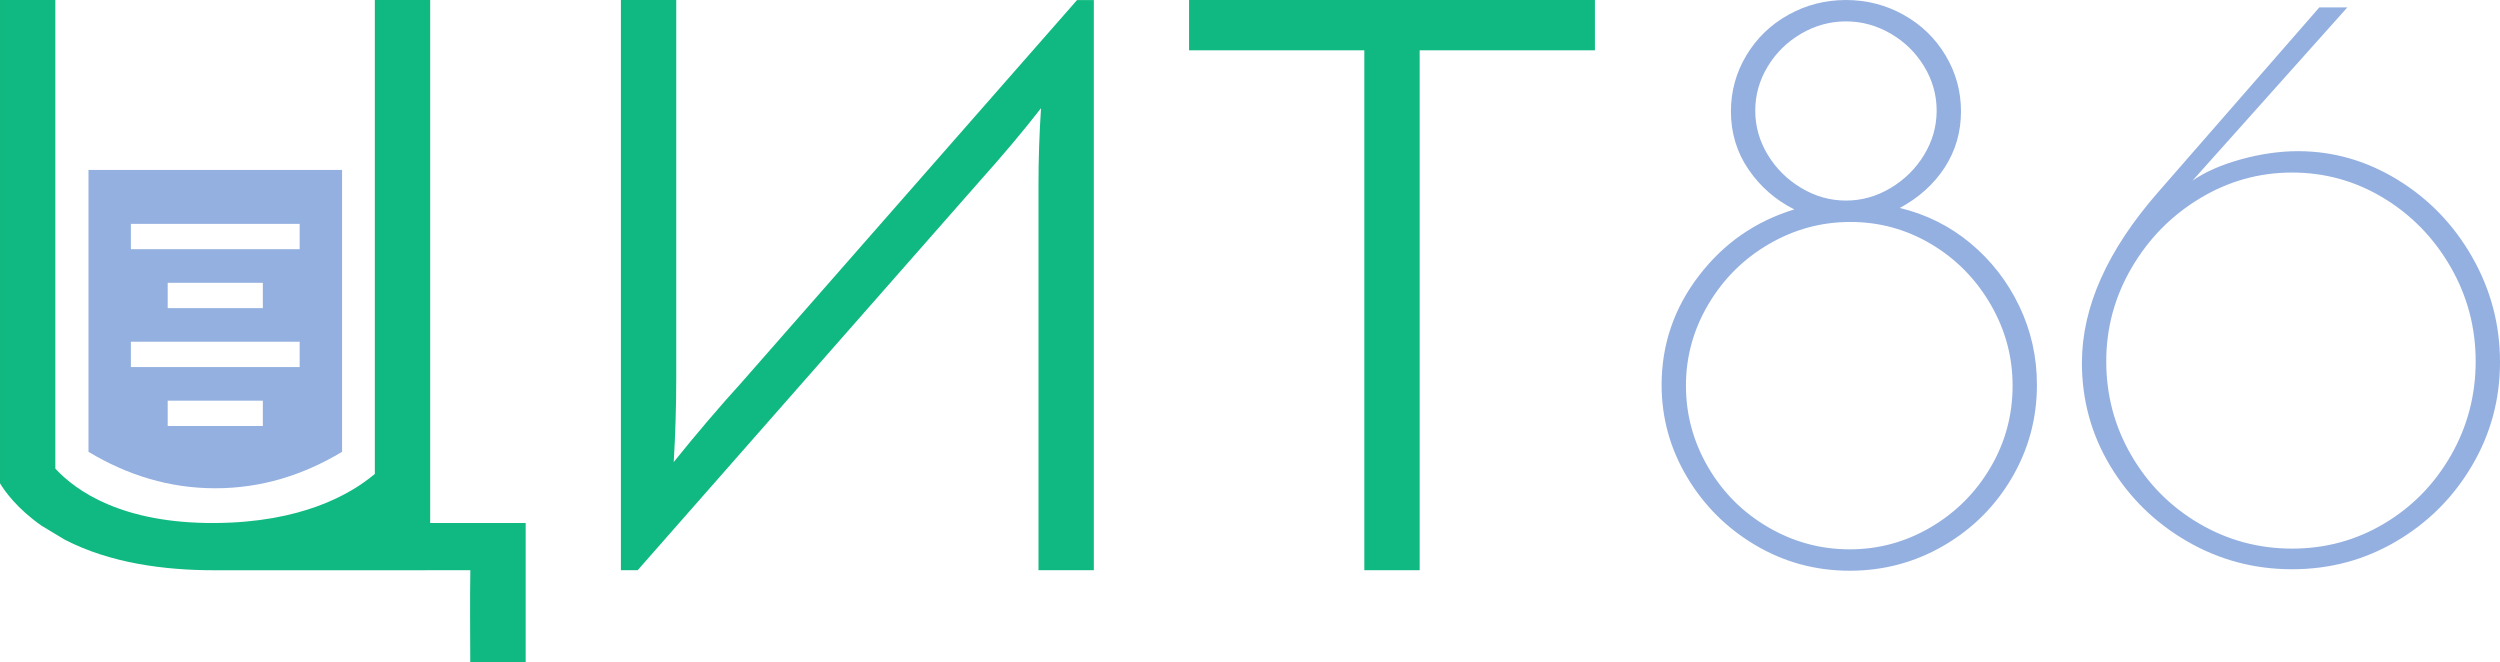 <?xml version="1.0" encoding="UTF-8"?>
<!DOCTYPE svg PUBLIC "-//W3C//DTD SVG 1.1//EN" "http://www.w3.org/Graphics/SVG/1.1/DTD/svg11.dtd">
<!-- Creator: CorelDRAW -->
<svg xmlns="http://www.w3.org/2000/svg" xml:space="preserve" width="155.164mm" height="41.109mm" version="1.1" style="shape-rendering:geometricPrecision; text-rendering:geometricPrecision; image-rendering:optimizeQuality; fill-rule:evenodd; clip-rule:evenodd"
viewBox="0 0 15152.48 4014.49"
 xmlns:xlink="http://www.w3.org/1999/xlink"
 xmlns:xodm="http://www.corel.com/coreldraw/odm/2003">
 <defs>
  <style type="text/css">
   <![CDATA[
    .fil2 {fill:#10B981}
    .fil3 {fill:#94B0E0}
    .fil0 {fill:#10B981;fill-rule:nonzero}
    .fil1 {fill:#94B0E0;fill-rule:nonzero}
   ]]>
  </style>
 </defs>
 <g id="Слой_x0020_1">
  <polygon class="fil0" points="9666.79,304.95 8604.55,304.95 8604.55,3456.04 8269.11,3456.04 8269.11,304.95 7206.89,304.95 7206.89,0 9666.79,0 "/>
  <path class="fil1" d="M11210.68 3459.17c-205.58,0 -395.52,-51.4 -569.82,-154.19 -174.3,-102.79 -312.85,-240.59 -415.64,-413.39 -102.79,-172.81 -154.19,-359.03 -154.19,-558.64 0,-244.32 75.23,-464.8 225.7,-661.45 150.46,-196.64 343.37,-330.72 578.75,-402.22 -113.21,-56.61 -205.58,-137.05 -277.09,-241.33 -71.5,-104.28 -107.26,-221.97 -107.26,-353.06 0,-122.16 31.29,-235.38 93.86,-339.66 62.57,-104.28 147.49,-186.21 254.74,-245.8 107.26,-59.59 223.46,-89.38 348.6,-89.38 125.13,0 241.33,29.79 348.59,89.38 107.26,59.59 192.17,141.52 254.74,245.8 62.57,104.29 93.86,217.51 93.86,339.66 0,125.13 -32.77,238.36 -98.32,339.65 -65.55,101.3 -156.42,183.24 -272.62,245.81 160.89,38.73 303.9,110.23 429.04,214.52 125.14,104.28 223.46,230.9 294.97,379.88 71.51,148.97 107.26,308.37 107.26,478.21 0,202.59 -50.65,390.31 -151.95,563.11 -101.31,172.81 -239.1,309.87 -413.4,411.17 -174.29,101.3 -364.23,151.95 -569.82,151.95zm-22.34 -2243.52c95.34,0 185.47,-25.32 270.38,-75.98 84.92,-50.64 152.7,-117.68 203.36,-201.11 50.64,-83.43 75.98,-172.81 75.98,-268.15 0,-95.34 -25.33,-184.72 -75.98,-268.15 -50.65,-83.43 -118.44,-149.71 -203.36,-198.87 -84.91,-49.16 -175.04,-73.74 -270.38,-73.74 -95.34,0 -185.48,24.58 -270.39,73.74 -84.91,49.16 -152.69,115.45 -203.35,198.87 -50.65,83.43 -75.98,172.81 -75.98,268.15 0,95.34 25.32,184.72 75.98,268.15 50.65,83.43 118.44,150.47 203.35,201.11 84.91,50.65 175.05,75.98 270.39,75.98zm22.34 2113.91c175.79,0 339.65,-44.69 491.6,-134.07 151.95,-89.38 272.62,-210.06 362.01,-362.01 89.38,-151.95 134.07,-317.31 134.07,-496.08 0,-175.79 -44.69,-340.4 -134.07,-493.84 -89.38,-153.44 -209.3,-274.85 -359.77,-364.23 -150.46,-89.38 -313.59,-134.08 -489.37,-134.08 -175.79,0 -340.41,44.7 -493.85,134.08 -153.44,89.38 -275.59,210.79 -366.47,364.23 -90.87,153.44 -136.31,318.05 -136.31,493.84 0,175.79 44.69,340.41 134.07,493.84 89.38,153.44 210.8,274.86 364.24,364.24 153.44,89.38 318.05,134.07 493.84,134.07zm2681.49 120.67c-229.42,0 -441.7,-56.61 -636.86,-169.83 -195.15,-113.22 -350.08,-265.17 -464.79,-455.85 -114.72,-190.68 -172.07,-399.24 -172.07,-625.68 0,-336.67 153.44,-680.8 460.33,-1032.38l978.75 -1121.76 169.83 0 -938.53 1050.26c77.47,-53.63 175.79,-96.83 294.97,-129.61 119.18,-32.77 233.89,-49.16 344.13,-49.16 214.52,0 416.38,58.09 605.58,174.29 189.2,116.2 339.65,272.62 451.38,469.26 111.73,196.65 167.6,408.19 167.6,634.62 0,226.44 -56.61,435.75 -169.83,627.92 -113.21,192.17 -265.91,344.87 -458.09,458.09 -192.17,113.22 -402.96,169.83 -632.38,169.83zm0 -125.13c202.6,0 388.82,-50.65 558.64,-151.95 169.83,-101.31 304.65,-239.11 404.46,-413.4 99.81,-174.29 149.72,-364.23 149.72,-569.82 0,-205.58 -50.65,-396.26 -151.95,-572.05 -101.31,-175.79 -236.87,-315.08 -406.69,-417.86 -169.83,-102.79 -354.56,-154.19 -554.18,-154.19 -199.63,0 -385.83,52.14 -558.64,156.41 -172.81,104.29 -310.61,244.31 -413.4,420.1 -102.78,175.79 -154.18,364.98 -154.18,567.59 0,205.58 50.64,395.52 151.95,569.82 101.3,174.29 238.36,312.09 411.16,413.4 172.81,101.3 360.51,151.95 563.12,151.95z"/>
  <path class="fil2" d="M3186.1 3170.02l0 844.47 -335.88 0c-0.52,-168.79 -2.33,-389.67 0.45,-558.32l-55.78 0 -1496.26 0.13c-305.13,0 -630.56,-43.41 -904.64,-184.44l-141.25 -84.87c-148.96,-104.15 -223.84,-209.73 -252.73,-257.72l0 -2929.26 335.44 0 0 2840.48c122.68,132.78 402.24,333.6 969.3,329.49 518.54,-3.77 815.15,-169.68 967.1,-297.47l0 -2872.5 335.44 0 0 2878.76 0 109.04 0 182.22 187.59 0 391.21 0z"/>
  <path class="fil3" d="M536.26 1029.94l1536.95 0 0 1708.54 0 0c-235.51,141.58 -490.13,220.91 -768.48,220.91 -278.34,0 -532.93,-79.33 -768.47,-220.91l0 0 0 -1708.54zm480.16 1398.65l576.63 0 0 153.41 -576.63 0 0 -153.41zm0 -714.43l576.63 0 0 153.4 -576.63 0 0 -153.4zm-223.13 357.21l1022.89 0 0 153.41 -1022.89 0 0 -153.41zm0 -714.41l1022.89 0 0 153.4 -1022.89 0 0 -153.4z"/>
  <path class="fil0" d="M6629.74 0.16l0 3455.89 -335.43 0 0 -2337.92c0,-152.47 5.08,-306.63 15.26,-462.48 -105.06,135.53 -230.43,284.61 -376.12,447.25l-2068.56 2353 -101.64 0 0 -3455.89 335.44 0 0 2292.16c0,169.42 -5.08,338.83 -15.27,508.24 138.95,-172.79 276.17,-333.75 411.7,-482.83l2032.98 -2317.42 101.64 0z"/>
 </g>
</svg>
